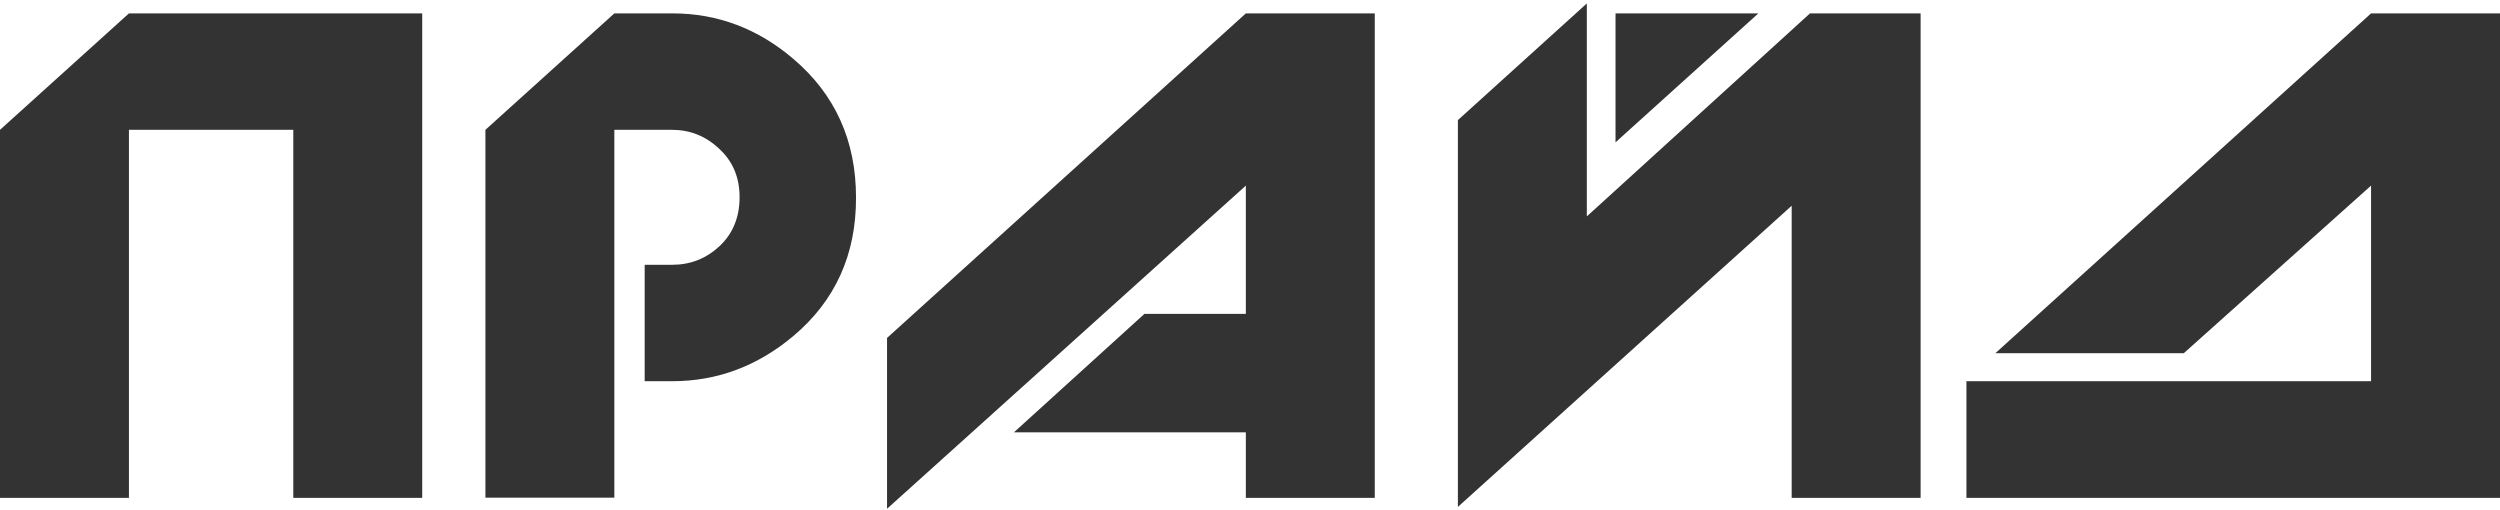 <?xml version="1.0" encoding="UTF-8"?> <svg xmlns="http://www.w3.org/2000/svg" width="240" height="49" viewBox="0 0 240 49" fill="none"><path d="M40.533 1.285V47.796H28.156V12.463H12.378V47.796H0V12.463L12.378 1.285H40.533Z" fill="#333333"></path><path d="M76.155 32.263C72.711 35.152 68.844 36.596 64.533 36.596H61.889V25.419H64.533C66.288 25.419 67.8 24.819 69.088 23.619C70.355 22.419 71 20.863 71 18.93C71 17.041 70.355 15.485 69.044 14.285C67.755 13.063 66.244 12.463 64.511 12.463H58.977V47.774H46.6V12.463L58.977 1.285H64.577C68.888 1.285 72.777 2.752 76.2 5.685C80.177 9.085 82.177 13.507 82.177 18.952C82.2 24.441 80.177 28.885 76.155 32.263Z" fill="#333333"></path><path d="M131.978 1.285V47.796H119.601V41.507H97.334L109.867 30.13H119.601V17.819L85.156 48.841V32.441L119.601 1.285H131.978Z" fill="#333333"></path><path d="M152.335 0.33V20.774L173.757 1.286H184.379V47.797H172.001V19.752L139.957 48.663V31.419V11.53L152.335 0.33ZM155.09 13.663L168.801 1.286H155.09V13.663Z" fill="#333333"></path><path d="M240 1.285V47.796H227.622H188.777V36.596H227.622V17.819L209.644 33.907H191.555L227.622 1.285H240Z" fill="#333333"></path></svg> 